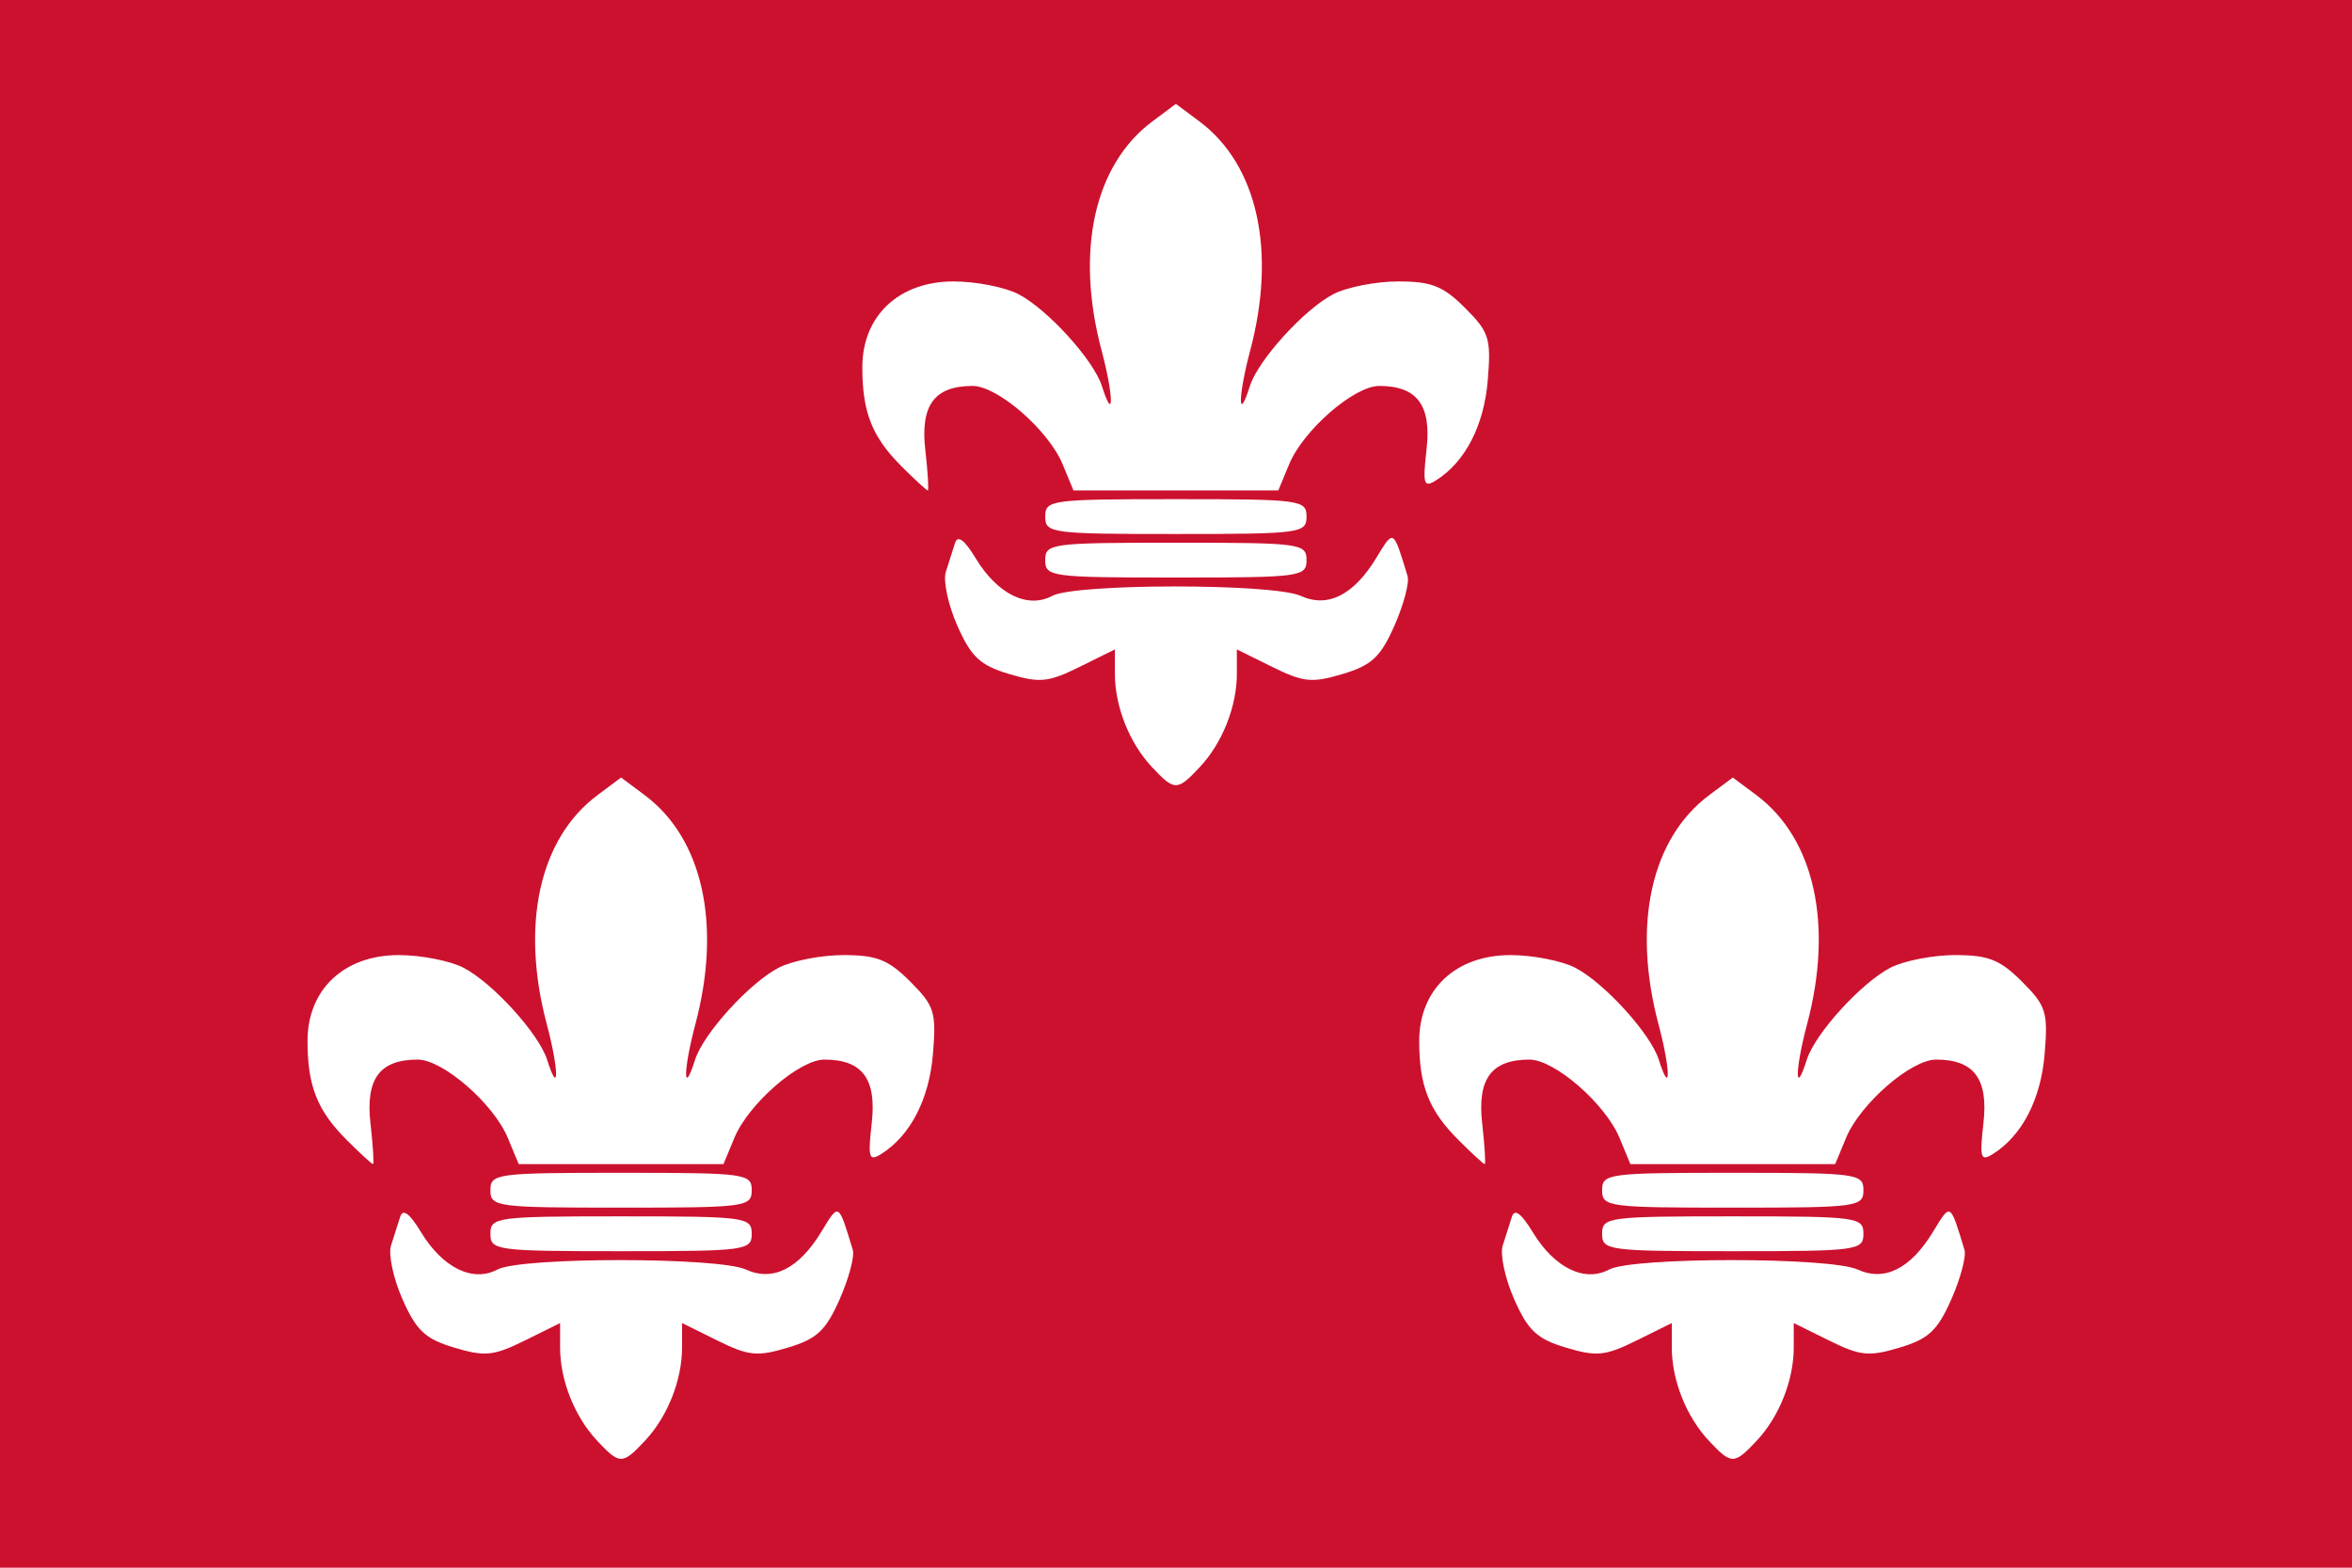 <svg height="400" width="600" xmlns="http://www.w3.org/2000/svg"><path d="m0 0h600v400h-600z" fill="#cc112f"/><g fill="#fff"><g transform="matrix(2.222 0 0 2.222 -489.13 -176.851)"><path d="m357.889 167.66c2.578-2.752 4.241-6.943 4.241-10.69v-2.809l4.068 2.013c3.566 1.764 4.564 1.864 8.085.809 3.324-.996 4.349-1.953 5.937-5.543 1.056-2.387 1.736-4.945 1.511-5.684-1.663-5.467-1.575-5.416-3.59-2.102-2.605 4.283-5.578 5.776-8.684 4.361-3.163-1.441-25.826-1.441-28.519 0-2.818 1.508-6.275-.178-8.767-4.276-1.33-2.187-2.098-2.753-2.402-1.77-.246.794-.717 2.274-1.048 3.288-.33 1.015.263 3.797 1.319 6.184 1.588 3.59 2.614 4.548 5.937 5.543 3.522 1.055 4.52.955 8.085-.809l4.068-2.013v2.809c0 3.747 1.663 7.937 4.241 10.69 2.609 2.786 2.909 2.786 5.518 0z"/><path d="m370.13 143.91c0-1.911-.667-2-15-2-14.333 0-15 .089-15 2s.667 2 15 2c14.333 0 15-.089 15-2z"/><path d="m370.13 138.91c0-1.911-.667-2-15-2-14.333 0-15 .089-15 2s.667 2 15 2c14.333 0 15-.089 15-2z"/><path d="m326.36 131.254c-.579-5.137 1.052-7.345 5.427-7.345 2.886 0 8.716 5.071 10.342 8.995l1.245 3.005h11.757 11.757l1.245-3.005c1.626-3.924 7.456-8.995 10.342-8.995 4.351 0 6.005 2.212 5.435 7.271-.456 4.042-.326 4.462 1.102 3.56 3.338-2.108 5.491-6.279 5.922-11.468.4-4.825.177-5.537-2.606-8.32-2.514-2.514-3.848-3.043-7.67-3.043-2.545 0-5.887.652-7.428 1.449-3.345 1.73-8.651 7.566-9.602 10.561-1.392 4.386-1.37 1.197.028-4.056 3.044-11.437.856-21.34-5.814-26.32l-2.711-2.024-2.711 2.024c-6.67 4.98-8.858 14.883-5.814 26.32 1.398 5.253 1.42 8.442.028 4.056-.95-2.994-6.257-8.831-9.602-10.561-1.541-.797-4.884-1.449-7.428-1.449-6.278 0-10.473 3.948-10.473 9.858 0 5.18 1.117 7.995 4.519 11.392 1.515 1.512 2.862 2.75 2.995 2.75s.005-2.095-.284-4.655z"/></g><g transform="matrix(2.222 0 0 2.222 -630.663 -4.968)"><path d="m357.889 167.66c2.578-2.752 4.241-6.943 4.241-10.69v-2.809l4.068 2.013c3.566 1.764 4.564 1.864 8.085.809 3.324-.996 4.349-1.953 5.937-5.543 1.056-2.387 1.736-4.945 1.511-5.684-1.663-5.467-1.575-5.416-3.59-2.102-2.605 4.283-5.578 5.776-8.684 4.361-3.163-1.441-25.826-1.441-28.519 0-2.818 1.508-6.275-.178-8.767-4.276-1.33-2.187-2.098-2.753-2.402-1.77-.246.794-.717 2.274-1.048 3.288-.33 1.015.263 3.797 1.319 6.184 1.588 3.59 2.614 4.548 5.937 5.543 3.522 1.055 4.52.955 8.085-.809l4.068-2.013v2.809c0 3.747 1.663 7.937 4.241 10.69 2.609 2.786 2.909 2.786 5.518 0z"/><path d="m370.13 143.91c0-1.911-.667-2-15-2-14.333 0-15 .089-15 2s.667 2 15 2c14.333 0 15-.089 15-2z"/><path d="m370.13 138.91c0-1.911-.667-2-15-2-14.333 0-15 .089-15 2s.667 2 15 2c14.333 0 15-.089 15-2z"/><path d="m326.36 131.254c-.579-5.137 1.052-7.345 5.427-7.345 2.886 0 8.716 5.071 10.342 8.995l1.245 3.005h11.757 11.757l1.245-3.005c1.626-3.924 7.456-8.995 10.342-8.995 4.351 0 6.005 2.212 5.435 7.271-.456 4.042-.326 4.462 1.102 3.56 3.338-2.108 5.491-6.279 5.922-11.468.4-4.825.177-5.537-2.606-8.32-2.514-2.514-3.848-3.043-7.67-3.043-2.545 0-5.887.652-7.428 1.449-3.345 1.73-8.651 7.566-9.602 10.561-1.392 4.386-1.37 1.197.028-4.056 3.044-11.437.856-21.34-5.814-26.32l-2.711-2.024-2.711 2.024c-6.67 4.98-8.858 14.883-5.814 26.32 1.398 5.253 1.42 8.442.028 4.056-.95-2.994-6.257-8.831-9.602-10.561-1.541-.797-4.884-1.449-7.428-1.449-6.278 0-10.473 3.948-10.473 9.858 0 5.18 1.117 7.995 4.519 11.392 1.515 1.512 2.862 2.75 2.995 2.75s.005-2.095-.284-4.655z"/></g><g transform="matrix(2.222 0 0 2.222 -347.065 -4.968)"><path d="m357.889 167.66c2.578-2.752 4.241-6.943 4.241-10.69v-2.809l4.068 2.013c3.566 1.764 4.564 1.864 8.085.809 3.324-.996 4.349-1.953 5.937-5.543 1.056-2.387 1.736-4.945 1.511-5.684-1.663-5.467-1.575-5.416-3.59-2.102-2.605 4.283-5.578 5.776-8.684 4.361-3.163-1.441-25.826-1.441-28.519 0-2.818 1.508-6.275-.178-8.767-4.276-1.33-2.187-2.098-2.753-2.402-1.77-.246.794-.717 2.274-1.048 3.288-.33 1.015.263 3.797 1.319 6.184 1.588 3.59 2.614 4.548 5.937 5.543 3.522 1.055 4.52.955 8.085-.809l4.068-2.013v2.809c0 3.747 1.663 7.937 4.241 10.69 2.609 2.786 2.909 2.786 5.518 0z"/><path d="m370.13 143.91c0-1.911-.667-2-15-2-14.333 0-15 .089-15 2s.667 2 15 2c14.333 0 15-.089 15-2z"/><path d="m370.13 138.91c0-1.911-.667-2-15-2-14.333 0-15 .089-15 2s.667 2 15 2c14.333 0 15-.089 15-2z"/><path d="m326.36 131.254c-.579-5.137 1.052-7.345 5.427-7.345 2.886 0 8.716 5.071 10.342 8.995l1.245 3.005h11.757 11.757l1.245-3.005c1.626-3.924 7.456-8.995 10.342-8.995 4.351 0 6.005 2.212 5.435 7.271-.456 4.042-.326 4.462 1.102 3.56 3.338-2.108 5.491-6.279 5.922-11.468.4-4.825.177-5.537-2.606-8.32-2.514-2.514-3.848-3.043-7.67-3.043-2.545 0-5.887.652-7.428 1.449-3.345 1.73-8.651 7.566-9.602 10.561-1.392 4.386-1.37 1.197.028-4.056 3.044-11.437.856-21.34-5.814-26.32l-2.711-2.024-2.711 2.024c-6.67 4.98-8.858 14.883-5.814 26.32 1.398 5.253 1.42 8.442.028 4.056-.95-2.994-6.257-8.831-9.602-10.561-1.541-.797-4.884-1.449-7.428-1.449-6.278 0-10.473 3.948-10.473 9.858 0 5.18 1.117 7.995 4.519 11.392 1.515 1.512 2.862 2.75 2.995 2.75s.005-2.095-.284-4.655z"/></g></g></svg>